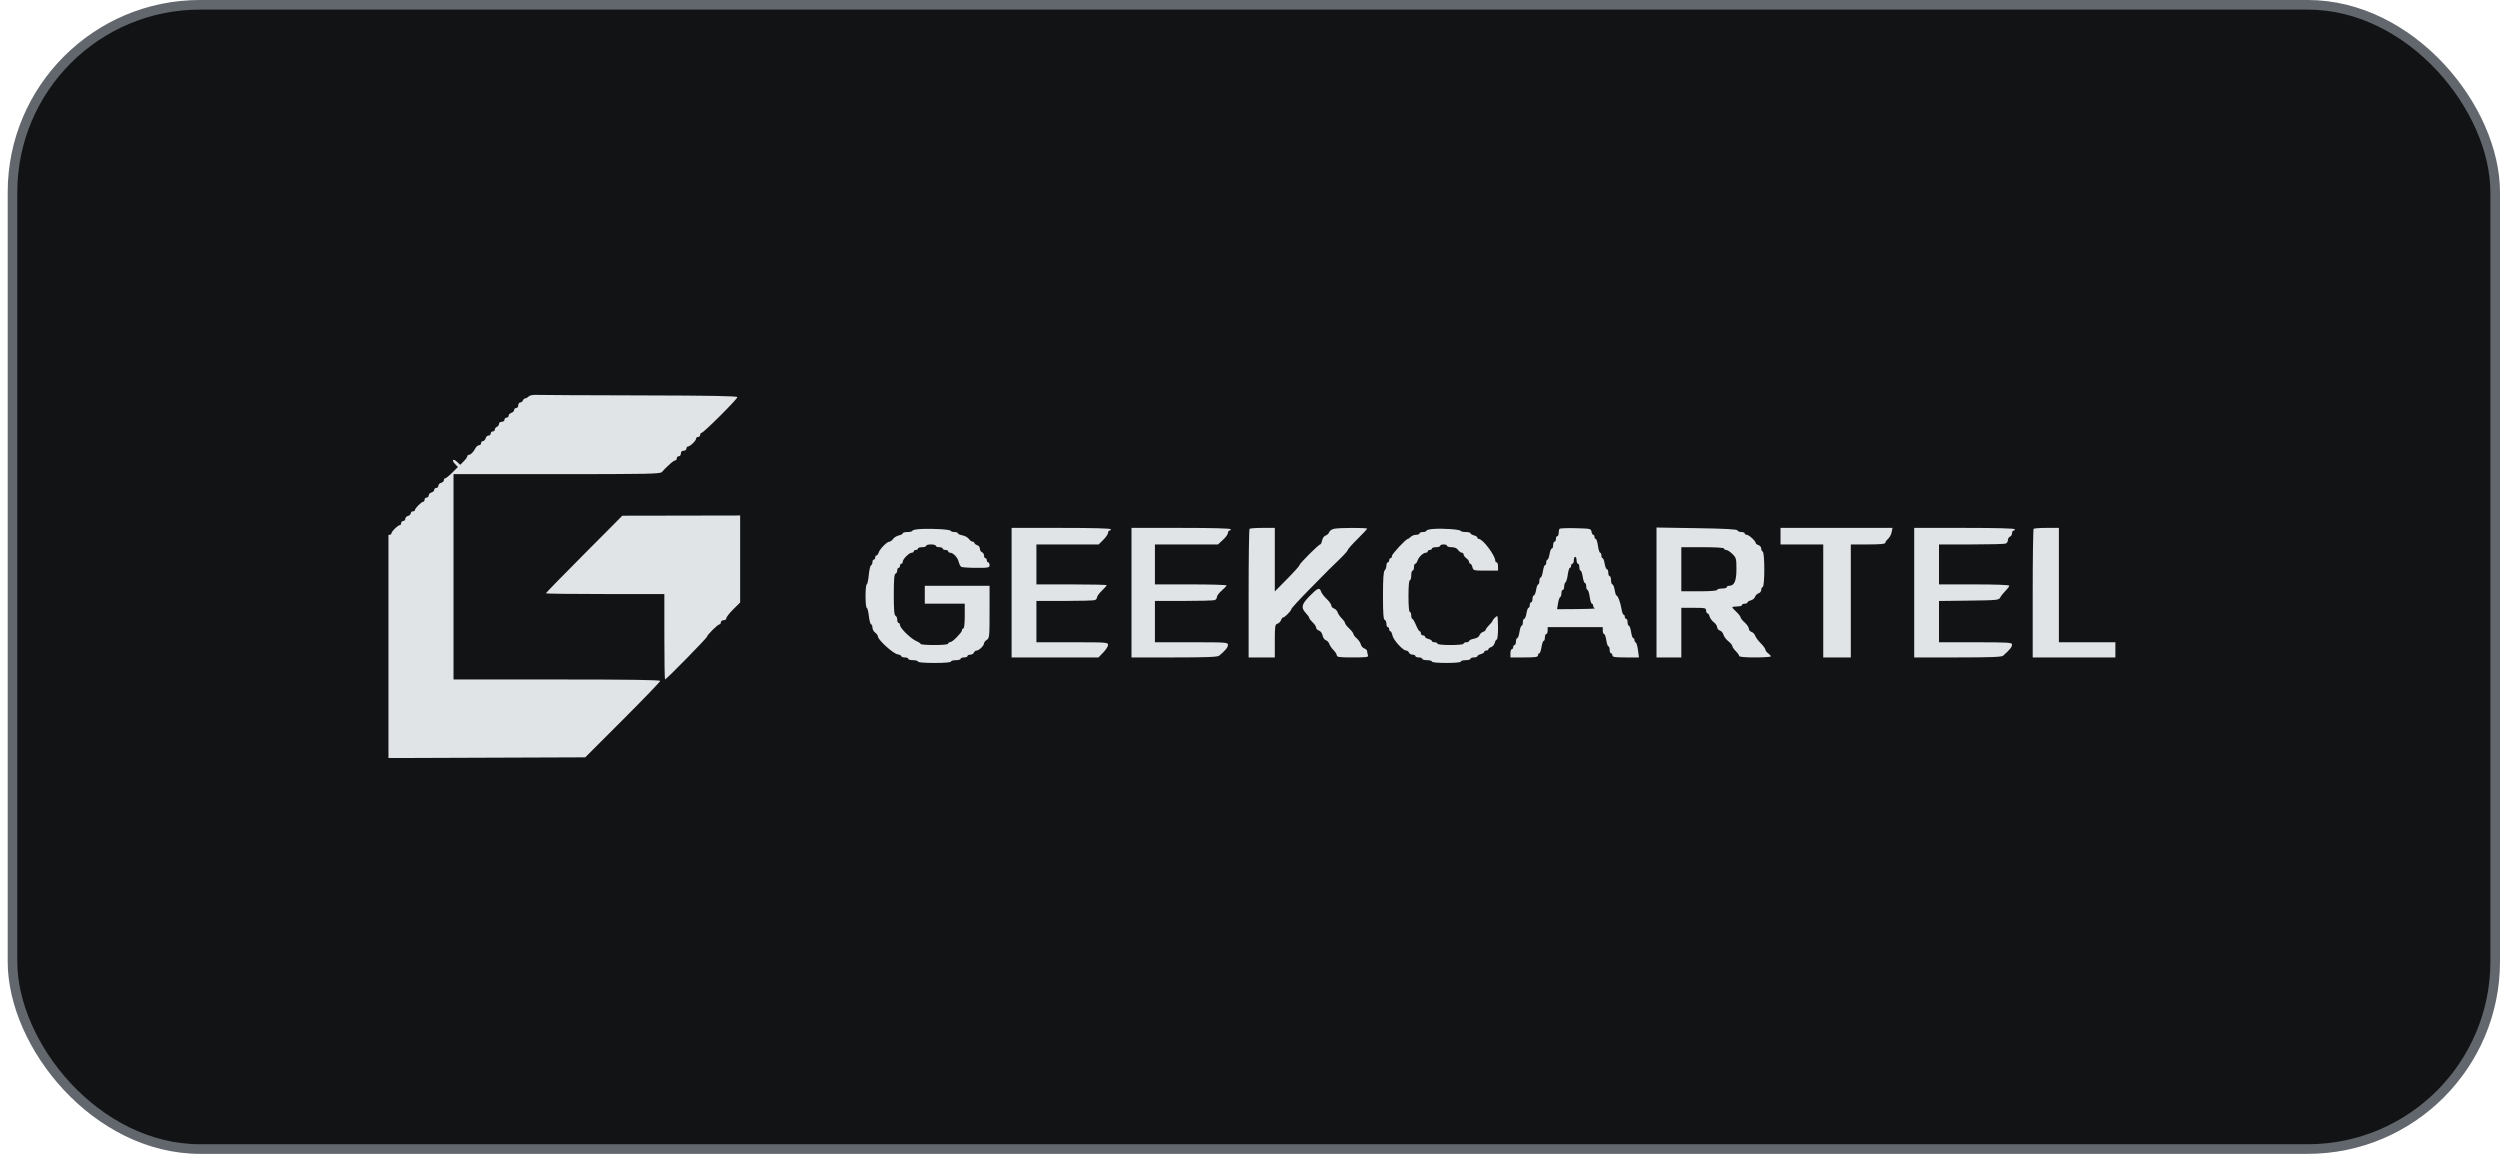 <svg width="260" height="120" viewBox="0 0 260 120" fill="none" xmlns="http://www.w3.org/2000/svg">
<rect x="1.3" y="0.5" width="258.2" height="119" rx="19.5" fill="#121315"/>
<rect x="1.3" y="0.5" width="258.2" height="119" rx="19.5" stroke="#62666D"/>
<g clip-path="url(#clip0_966_1907)">
<g clip-path="url(#clip1_966_1907)">
<path fill-rule="evenodd" clip-rule="evenodd" d="M54.978 41.234C54.87 41.342 54.711 41.43 54.624 41.43C54.537 41.43 54.428 41.527 54.383 41.645C54.338 41.763 54.211 41.86 54.101 41.86C53.991 41.86 53.901 41.989 53.901 42.147C53.901 42.306 53.806 42.433 53.687 42.433C53.568 42.433 53.471 42.526 53.471 42.639C53.471 42.751 53.343 42.885 53.185 42.935C53.027 42.985 52.898 43.118 52.898 43.231C52.898 43.344 52.801 43.436 52.683 43.436C52.565 43.436 52.468 43.533 52.468 43.651C52.468 43.771 52.341 43.866 52.182 43.866C52.02 43.866 51.895 43.962 51.895 44.086C51.895 44.206 51.798 44.342 51.68 44.388C51.562 44.433 51.465 44.56 51.465 44.67C51.465 44.78 51.368 44.869 51.25 44.869C51.132 44.869 51.035 44.966 51.035 45.084C51.035 45.203 50.932 45.299 50.807 45.299C50.681 45.299 50.545 45.428 50.504 45.586C50.462 45.744 50.339 45.873 50.23 45.873C50.121 45.873 50.032 45.969 50.032 46.088C50.032 46.206 49.938 46.303 49.822 46.303C49.707 46.303 49.535 46.446 49.441 46.622C49.221 47.033 48.947 47.306 48.752 47.306C48.668 47.306 48.599 47.373 48.599 47.456C48.599 47.538 48.433 47.771 48.231 47.973L47.863 48.341L47.54 48.037C47.12 47.643 46.927 47.83 47.321 48.25L47.621 48.57L47.035 49.156C46.713 49.478 46.385 49.742 46.306 49.742C46.227 49.742 46.163 49.831 46.163 49.94C46.163 50.049 46.034 50.172 45.876 50.214C45.718 50.255 45.589 50.391 45.589 50.517C45.589 50.642 45.493 50.745 45.374 50.745C45.256 50.745 45.159 50.834 45.159 50.943C45.159 51.053 45.03 51.175 44.873 51.217C44.715 51.258 44.586 51.394 44.586 51.52C44.586 51.646 44.489 51.748 44.371 51.748C44.253 51.748 44.156 51.845 44.156 51.963C44.156 52.082 44.095 52.178 44.019 52.178C43.842 52.178 43.153 52.867 43.153 53.045C43.153 53.12 43.056 53.181 42.938 53.181C42.82 53.181 42.723 53.271 42.723 53.38C42.723 53.489 42.594 53.612 42.437 53.653C42.279 53.694 42.15 53.831 42.15 53.956C42.15 54.082 42.053 54.185 41.935 54.185C41.817 54.185 41.72 54.281 41.72 54.4C41.72 54.518 41.659 54.615 41.584 54.615C41.387 54.615 40.717 55.264 40.717 55.455C40.717 55.545 40.62 55.618 40.502 55.618C40.383 55.618 40.287 55.715 40.287 55.833C40.287 55.951 40.222 56.048 40.144 56.048C40.049 56.048 40 59.942 40 67.444V78.84L50.432 78.801L60.864 78.763L64.763 74.865C66.908 72.721 68.663 70.899 68.663 70.816C68.663 70.712 65.331 70.666 57.914 70.666H47.166V59.989V49.312H57.909C67.43 49.312 68.672 49.287 68.836 49.09C68.938 48.968 69.105 48.791 69.207 48.696C69.309 48.601 69.548 48.379 69.738 48.201C69.927 48.024 70.15 47.879 70.233 47.879C70.315 47.879 70.382 47.782 70.382 47.664C70.382 47.546 70.479 47.449 70.597 47.449C70.717 47.449 70.812 47.322 70.812 47.162C70.812 46.971 70.908 46.876 71.099 46.876C71.258 46.876 71.385 46.78 71.385 46.661C71.385 46.543 71.45 46.446 71.528 46.446C71.75 46.446 72.389 45.842 72.389 45.632C72.389 45.528 72.485 45.443 72.604 45.443C72.722 45.443 72.819 45.346 72.819 45.228C72.819 45.109 72.886 45.013 72.969 45.013C73.173 45.013 76.688 41.508 76.688 41.304C76.688 41.187 73.965 41.138 66.62 41.122C61.083 41.11 56.243 41.087 55.864 41.069C55.433 41.049 55.1 41.111 54.978 41.234ZM60.745 57.632C58.557 59.832 56.768 61.664 56.768 61.706C56.768 61.747 59.541 61.78 62.93 61.78H69.093V66.223C69.093 68.666 69.124 70.666 69.163 70.666C69.292 70.666 73.535 66.343 73.535 66.21C73.535 66.033 74.646 64.933 74.825 64.933C74.904 64.933 74.968 64.836 74.968 64.718C74.968 64.599 75.096 64.503 75.255 64.503C75.413 64.503 75.542 64.408 75.542 64.291C75.542 64.175 75.864 63.76 76.258 63.37L76.975 62.661V58.136V53.611L70.848 53.623L64.722 53.634L60.745 57.632ZM95.784 55.016C95.292 55.039 94.889 55.12 94.889 55.195C94.889 55.27 94.663 55.331 94.387 55.331C94.111 55.331 93.885 55.391 93.885 55.463C93.885 55.536 93.704 55.635 93.483 55.683C93.262 55.732 92.99 55.898 92.878 56.053C92.767 56.208 92.595 56.334 92.497 56.334C92.248 56.334 91.502 57.089 91.384 57.46C91.33 57.629 91.227 57.767 91.153 57.767C91.079 57.767 91.019 57.864 91.019 57.983C91.019 58.101 90.955 58.197 90.876 58.197C90.797 58.197 90.733 58.321 90.733 58.472C90.733 58.623 90.667 58.769 90.587 58.795C90.507 58.822 90.401 59.279 90.352 59.81C90.302 60.342 90.206 60.777 90.139 60.777C90.071 60.777 90.016 61.325 90.016 61.995C90.016 62.665 90.072 63.213 90.141 63.213C90.21 63.213 90.309 63.6 90.363 64.073C90.416 64.546 90.522 64.933 90.597 64.933C90.671 64.933 90.733 65.08 90.733 65.26C90.733 65.439 90.862 65.679 91.019 65.793C91.177 65.907 91.306 66.089 91.306 66.198C91.306 66.532 92.847 67.943 93.313 68.036C93.549 68.083 93.742 68.178 93.742 68.247C93.742 68.316 93.903 68.373 94.1 68.373C94.297 68.373 94.459 68.437 94.459 68.516C94.459 68.595 94.684 68.659 94.96 68.659C95.236 68.659 95.462 68.724 95.462 68.802C95.462 68.89 96.131 68.946 97.182 68.946C98.233 68.946 98.901 68.89 98.901 68.802C98.901 68.724 99.127 68.659 99.403 68.659C99.679 68.659 99.905 68.595 99.905 68.516C99.905 68.437 100.066 68.373 100.263 68.373C100.46 68.373 100.621 68.308 100.621 68.229C100.621 68.15 100.752 68.086 100.912 68.086C101.072 68.086 101.241 67.989 101.286 67.871C101.331 67.753 101.458 67.656 101.568 67.656C101.817 67.656 102.341 67.145 102.341 66.902C102.341 66.803 102.47 66.641 102.628 66.543C102.898 66.374 102.914 66.209 102.914 63.642V60.92H99.546H96.178V61.852V62.783H98.257H100.335V64.073C100.335 64.838 100.276 65.363 100.191 65.363C100.112 65.363 100.048 65.432 100.048 65.516C100.048 65.659 99.963 65.778 99.517 66.254C99.204 66.588 98.916 66.796 98.764 66.796C98.682 66.796 98.615 66.861 98.615 66.939C98.615 67.025 98.042 67.083 97.182 67.083C96.394 67.083 95.749 67.034 95.749 66.974C95.749 66.915 95.539 66.775 95.283 66.663C94.718 66.416 93.599 65.319 93.599 65.011C93.599 64.889 93.534 64.79 93.456 64.79C93.377 64.79 93.312 64.634 93.312 64.443C93.312 64.253 93.232 64.07 93.133 64.037C93.001 63.993 92.954 63.425 92.954 61.852C92.954 60.279 93.001 59.711 93.133 59.666C93.232 59.634 93.312 59.483 93.312 59.332C93.312 59.181 93.377 59.057 93.456 59.057C93.534 59.057 93.599 58.961 93.599 58.842C93.599 58.724 93.663 58.627 93.742 58.627C93.821 58.627 93.885 58.533 93.885 58.419C93.885 58.149 94.553 57.481 94.823 57.481C94.938 57.481 95.032 57.416 95.032 57.338C95.032 57.259 95.129 57.194 95.247 57.194C95.365 57.194 95.462 57.13 95.462 57.051C95.462 56.972 95.655 56.908 95.892 56.908C96.128 56.908 96.322 56.843 96.322 56.764C96.322 56.685 96.547 56.621 96.823 56.621C97.099 56.621 97.325 56.685 97.325 56.764C97.325 56.843 97.486 56.908 97.683 56.908C97.88 56.908 98.042 56.972 98.042 57.051C98.042 57.13 98.171 57.194 98.328 57.194C98.486 57.194 98.615 57.259 98.615 57.338C98.615 57.416 98.702 57.481 98.808 57.481C99.126 57.481 99.592 57.971 99.702 58.421C99.759 58.653 99.876 58.89 99.963 58.948C100.049 59.006 100.748 59.054 101.517 59.055C102.819 59.057 102.914 59.038 102.914 58.771C102.914 58.613 102.85 58.484 102.771 58.484C102.692 58.484 102.628 58.387 102.628 58.269C102.628 58.151 102.563 58.054 102.484 58.054C102.405 58.054 102.341 57.932 102.341 57.783C102.341 57.634 102.244 57.474 102.126 57.429C102.008 57.384 101.911 57.22 101.911 57.065C101.911 56.91 101.783 56.743 101.624 56.693C101.467 56.643 101.338 56.542 101.338 56.468C101.338 56.395 101.255 56.334 101.154 56.334C101.054 56.334 100.878 56.206 100.765 56.048C100.652 55.891 100.347 55.723 100.088 55.674C99.83 55.626 99.618 55.529 99.618 55.459C99.618 55.389 99.462 55.331 99.272 55.331C99.081 55.331 98.904 55.275 98.877 55.207C98.822 55.062 97.075 54.954 95.784 55.016ZM105.207 61.637V68.373H109.724H114.241L114.74 67.859C115.014 67.576 115.239 67.221 115.239 67.07C115.239 66.807 115.088 66.796 111.513 66.796H107.787V64.647V62.497H110.713C112.322 62.497 113.741 62.458 113.866 62.41C113.99 62.362 114.093 62.232 114.093 62.121C114.093 62.009 114.318 61.699 114.594 61.431C114.87 61.163 115.096 60.907 115.096 60.861C115.096 60.815 113.451 60.777 111.441 60.777H107.787V58.699V56.621H111.026H114.264L114.752 56.134C115.02 55.866 115.239 55.543 115.239 55.417C115.239 55.291 115.303 55.188 115.382 55.188C115.461 55.188 115.526 55.123 115.526 55.045C115.526 54.952 113.71 54.901 110.366 54.901H105.207V61.637ZM117.675 61.637V68.373H122.124C125.472 68.373 126.626 68.328 126.789 68.194C127.438 67.654 127.707 67.327 127.707 67.076C127.707 66.805 127.582 66.796 123.909 66.796H120.112V64.647V62.497H123.109C124.758 62.497 126.209 62.458 126.334 62.41C126.459 62.362 126.561 62.216 126.561 62.086C126.561 61.956 126.785 61.656 127.059 61.42C127.333 61.185 127.559 60.944 127.561 60.885C127.562 60.825 125.887 60.777 123.838 60.777H120.112V58.699V56.621H123.39H126.668L127.188 56.145C127.473 55.883 127.707 55.561 127.707 55.428C127.707 55.296 127.772 55.188 127.85 55.188C127.929 55.188 127.994 55.123 127.994 55.045C127.994 54.952 126.178 54.901 122.835 54.901H117.675V61.637ZM129.952 54.997C129.9 55.049 129.857 58.08 129.857 61.733V68.373H131.218H132.58V66.662C132.58 65.093 132.603 64.945 132.859 64.864C133.013 64.815 133.178 64.65 133.227 64.496C133.276 64.342 133.373 64.216 133.443 64.216C133.617 64.216 134.3 63.521 134.3 63.344C134.3 63.265 135.172 62.316 136.238 61.236C137.304 60.156 138.223 59.225 138.28 59.167C138.337 59.109 138.787 58.673 139.28 58.198C139.772 57.723 140.175 57.27 140.175 57.191C140.175 57.113 140.627 56.603 141.178 56.058C141.73 55.512 142.182 55.029 142.182 54.984C142.182 54.873 139.324 54.878 138.764 54.99C138.514 55.04 138.284 55.193 138.237 55.341C138.192 55.485 138.026 55.644 137.869 55.694C137.703 55.746 137.549 55.959 137.5 56.203C137.454 56.433 137.365 56.621 137.302 56.621C137.138 56.621 135.159 58.598 135.159 58.762C135.159 58.837 134.579 59.486 133.87 60.204L132.58 61.51V58.206V54.901H131.314C130.618 54.901 130.005 54.944 129.952 54.997ZM149.096 55.008C148.683 55.036 148.344 55.121 148.344 55.195C148.344 55.27 148.183 55.331 147.986 55.331C147.789 55.331 147.628 55.396 147.628 55.474C147.628 55.553 147.471 55.618 147.279 55.618C147.088 55.618 146.835 55.715 146.716 55.833C146.598 55.951 146.463 56.048 146.417 56.048C146.22 56.048 144.761 57.613 144.761 57.824C144.761 57.95 144.697 58.054 144.618 58.054C144.539 58.054 144.475 58.151 144.475 58.269C144.475 58.387 144.41 58.484 144.331 58.484C144.253 58.484 144.188 58.632 144.188 58.814C144.188 58.995 144.108 59.224 144.009 59.323C143.879 59.452 143.83 60.184 143.83 61.955C143.83 63.79 143.875 64.423 144.009 64.467C144.108 64.5 144.188 64.683 144.188 64.873C144.188 65.064 144.253 65.22 144.331 65.22C144.41 65.22 144.475 65.317 144.475 65.435C144.475 65.553 144.531 65.65 144.6 65.65C144.669 65.65 144.764 65.844 144.812 66.082C144.907 66.557 145.904 67.656 146.24 67.656C146.355 67.656 146.487 67.753 146.533 67.871C146.578 67.989 146.746 68.086 146.907 68.086C147.067 68.086 147.198 68.15 147.198 68.229C147.198 68.308 147.359 68.373 147.556 68.373C147.753 68.373 147.914 68.437 147.914 68.516C147.914 68.595 148.14 68.659 148.416 68.659C148.692 68.659 148.917 68.724 148.917 68.802C148.917 68.889 149.515 68.946 150.422 68.946C151.33 68.946 151.927 68.889 151.927 68.802C151.927 68.724 152.153 68.659 152.428 68.659C152.704 68.659 152.93 68.595 152.93 68.516C152.93 68.437 153.091 68.373 153.288 68.373C153.485 68.373 153.647 68.315 153.647 68.245C153.647 68.174 153.808 68.076 154.005 68.027C154.202 67.978 154.363 67.874 154.363 67.797C154.363 67.719 154.46 67.656 154.578 67.656C154.696 67.656 154.793 67.596 154.793 67.522C154.793 67.449 154.922 67.348 155.079 67.298C155.237 67.248 155.405 67.05 155.453 66.858C155.501 66.666 155.598 66.51 155.668 66.51C155.739 66.51 155.796 65.961 155.796 65.291C155.796 64.621 155.759 64.073 155.715 64.073C155.605 64.073 155.223 64.46 155.223 64.571C155.223 64.62 155.062 64.821 154.865 65.018C154.668 65.215 154.507 65.433 154.507 65.503C154.507 65.573 154.381 65.67 154.227 65.719C154.074 65.768 153.91 65.927 153.864 66.072C153.813 66.232 153.585 66.373 153.283 66.429C153.01 66.481 152.787 66.584 152.787 66.659C152.787 66.734 152.658 66.796 152.5 66.796C152.343 66.796 152.214 66.861 152.214 66.939C152.214 67.025 151.664 67.083 150.852 67.083C150.04 67.083 149.491 67.025 149.491 66.939C149.491 66.861 149.362 66.796 149.204 66.796C149.046 66.796 148.917 66.739 148.917 66.668C148.917 66.598 148.756 66.5 148.559 66.451C148.362 66.401 148.201 66.297 148.201 66.22C148.201 66.143 148.104 66.08 147.986 66.08C147.868 66.08 147.771 65.983 147.771 65.865C147.771 65.746 147.716 65.65 147.649 65.65C147.582 65.65 147.408 65.359 147.262 65.005C147.115 64.65 146.944 64.36 146.882 64.36C146.819 64.36 146.768 64.199 146.768 64.002C146.768 63.804 146.703 63.643 146.624 63.643C146.537 63.643 146.481 62.998 146.481 61.995C146.481 60.992 146.537 60.347 146.624 60.347C146.703 60.347 146.768 60.121 146.768 59.846C146.768 59.57 146.832 59.344 146.911 59.344C146.99 59.344 147.054 59.183 147.054 58.986C147.054 58.789 147.114 58.627 147.188 58.627C147.262 58.627 147.367 58.482 147.423 58.305C147.542 57.929 148.016 57.481 148.294 57.481C148.401 57.481 148.487 57.416 148.487 57.338C148.487 57.259 148.584 57.194 148.702 57.194C148.821 57.194 148.917 57.13 148.917 57.051C148.917 56.972 149.111 56.908 149.347 56.908C149.584 56.908 149.777 56.843 149.777 56.764C149.777 56.685 149.938 56.621 150.135 56.621C150.333 56.621 150.494 56.685 150.494 56.764C150.494 56.843 150.705 56.908 150.964 56.908C151.269 56.908 151.506 57.008 151.64 57.194C151.754 57.352 151.929 57.481 152.03 57.481C152.131 57.481 152.214 57.563 152.214 57.664C152.214 57.765 152.343 57.941 152.5 58.054C152.658 58.168 152.787 58.343 152.787 58.444C152.787 58.545 152.844 58.627 152.915 58.627C152.985 58.627 153.083 58.789 153.132 58.986C153.22 59.335 153.256 59.344 154.509 59.344H155.796V58.914C155.796 58.678 155.732 58.484 155.653 58.484C155.574 58.484 155.51 58.413 155.51 58.327C155.51 57.773 154.212 56.048 153.796 56.048C153.714 56.048 153.647 55.985 153.647 55.907C153.647 55.83 153.485 55.726 153.288 55.677C153.091 55.627 152.93 55.529 152.93 55.459C152.93 55.389 152.71 55.331 152.44 55.331C152.171 55.331 151.929 55.276 151.903 55.21C151.845 55.061 150.127 54.938 149.096 55.008ZM162.202 54.992C162.147 55.047 162.102 55.243 162.102 55.427C162.102 55.611 162.038 55.761 161.959 55.761C161.88 55.761 161.815 55.89 161.815 56.048C161.815 56.205 161.751 56.334 161.672 56.334C161.593 56.334 161.529 56.496 161.529 56.693C161.529 56.89 161.465 57.051 161.387 57.051C161.309 57.051 161.204 57.309 161.154 57.624C161.103 57.94 161.006 58.197 160.937 58.197C160.868 58.197 160.812 58.326 160.812 58.484C160.812 58.642 160.755 58.771 160.685 58.771C160.615 58.771 160.515 59.061 160.461 59.416C160.408 59.77 160.304 60.06 160.23 60.06C160.156 60.06 160.096 60.222 160.096 60.419C160.096 60.616 160.04 60.777 159.971 60.777C159.902 60.777 159.804 61.035 159.754 61.35C159.704 61.666 159.599 61.924 159.521 61.924C159.443 61.924 159.379 62.085 159.379 62.282C159.379 62.479 159.315 62.64 159.236 62.64C159.157 62.64 159.093 62.769 159.093 62.927C159.093 63.084 159.036 63.213 158.968 63.213C158.899 63.213 158.801 63.471 158.751 63.787C158.7 64.102 158.595 64.36 158.518 64.36C158.44 64.36 158.376 64.521 158.376 64.718C158.376 64.915 158.319 65.076 158.249 65.076C158.179 65.076 158.078 65.367 158.025 65.721C157.972 66.076 157.868 66.366 157.794 66.366C157.72 66.366 157.659 66.528 157.659 66.725C157.659 66.922 157.595 67.083 157.516 67.083C157.437 67.083 157.373 67.18 157.373 67.298C157.373 67.416 157.308 67.513 157.229 67.513C157.151 67.513 157.086 67.706 157.086 67.943V68.373H158.519C159.698 68.373 159.952 68.334 159.952 68.158C159.952 68.039 160.013 67.943 160.087 67.943C160.161 67.943 160.265 67.653 160.318 67.298C160.371 66.943 160.472 66.653 160.542 66.653C160.612 66.653 160.669 66.492 160.669 66.295C160.669 66.097 160.733 65.936 160.812 65.936C160.891 65.936 160.956 65.775 160.956 65.578V65.22H163.822H166.688V65.578C166.688 65.775 166.749 65.936 166.823 65.936C166.897 65.936 167.001 66.227 167.054 66.581C167.107 66.936 167.208 67.226 167.278 67.226C167.347 67.226 167.405 67.387 167.405 67.584C167.405 67.781 167.469 67.943 167.548 67.943C167.627 67.943 167.691 68.039 167.691 68.158C167.691 68.334 167.94 68.373 169.071 68.373H170.451L170.352 67.62C170.298 67.207 170.193 66.846 170.119 66.82C170.045 66.794 169.984 66.681 169.984 66.569C169.984 66.457 169.927 66.366 169.857 66.366C169.787 66.366 169.687 66.076 169.633 65.721C169.58 65.367 169.476 65.076 169.402 65.076C169.328 65.076 169.268 64.915 169.268 64.718C169.268 64.521 169.203 64.36 169.124 64.36C169.046 64.36 168.981 64.263 168.981 64.145C168.981 64.027 168.925 63.93 168.856 63.93C168.787 63.93 168.688 63.656 168.635 63.321C168.532 62.665 168.251 61.924 168.105 61.924C168.055 61.924 167.973 61.666 167.923 61.35C167.872 61.035 167.767 60.777 167.69 60.777C167.612 60.777 167.548 60.584 167.548 60.347C167.548 60.111 167.483 59.917 167.405 59.917C167.326 59.917 167.261 59.756 167.261 59.559C167.261 59.362 167.198 59.201 167.12 59.201C167.042 59.201 166.937 58.943 166.886 58.627C166.836 58.312 166.738 58.054 166.67 58.054C166.601 58.054 166.545 57.925 166.545 57.767C166.545 57.61 166.486 57.481 166.415 57.481C166.343 57.481 166.241 57.158 166.186 56.764C166.132 56.37 166.03 56.048 165.958 56.048C165.887 56.048 165.828 55.951 165.828 55.833C165.828 55.715 165.768 55.618 165.695 55.618C165.622 55.618 165.541 55.473 165.516 55.295C165.472 54.986 165.405 54.971 163.886 54.933C163.015 54.911 162.257 54.937 162.202 54.992ZM172.277 61.618V68.373H173.567H174.857V65.793V63.213H176.147C177.341 63.213 177.436 63.235 177.436 63.5C177.436 63.658 177.5 63.787 177.577 63.787C177.654 63.787 177.755 63.935 177.801 64.117C177.846 64.299 178.041 64.566 178.233 64.711C178.426 64.855 178.583 65.089 178.583 65.23C178.583 65.371 178.712 65.528 178.869 65.578C179.027 65.628 179.194 65.824 179.242 66.013C179.289 66.202 179.515 66.504 179.742 66.684C179.97 66.864 180.157 67.089 180.158 67.184C180.159 67.279 180.321 67.518 180.518 67.715C180.715 67.912 180.876 68.14 180.876 68.223C180.876 68.318 181.473 68.373 182.524 68.373C183.43 68.373 184.172 68.322 184.172 68.261C184.172 68.2 184.043 68.056 183.885 67.943C183.728 67.829 183.599 67.656 183.599 67.558C183.599 67.459 183.38 67.161 183.114 66.894C182.847 66.627 182.586 66.273 182.533 66.108C182.481 65.943 182.312 65.768 182.158 65.719C182.005 65.67 181.879 65.516 181.879 65.377C181.879 65.238 181.686 64.951 181.449 64.741C181.213 64.53 181.019 64.287 181.019 64.201C181.019 64.115 180.826 63.864 180.589 63.643C180.353 63.422 180.159 63.203 180.159 63.156C180.159 63.109 180.385 63.07 180.661 63.07C180.937 63.07 181.163 63.006 181.163 62.927C181.163 62.848 181.292 62.783 181.449 62.783C181.607 62.783 181.736 62.726 181.736 62.656C181.736 62.585 181.893 62.489 182.084 62.44C182.276 62.392 182.473 62.227 182.522 62.074C182.57 61.92 182.736 61.755 182.89 61.706C183.043 61.658 183.169 61.498 183.169 61.353C183.169 61.207 183.241 61.063 183.329 61.034C183.544 60.962 183.538 57.437 183.322 57.365C183.238 57.337 183.169 57.194 183.169 57.049C183.169 56.903 183.04 56.743 182.882 56.693C182.725 56.643 182.596 56.544 182.596 56.474C182.596 56.268 181.884 55.618 181.658 55.618C181.543 55.618 181.449 55.553 181.449 55.474C181.449 55.396 181.293 55.331 181.103 55.331C180.912 55.331 180.731 55.256 180.701 55.164C180.661 55.043 179.471 54.978 176.461 54.93L172.277 54.863V61.618ZM185.175 55.761V56.621H187.397H189.618V62.497V68.373H191.051H192.484V62.497V56.621H194.276C195.514 56.621 196.067 56.571 196.067 56.459C196.067 56.369 196.196 56.185 196.353 56.048C196.511 55.911 196.68 55.597 196.73 55.35L196.819 54.901H190.997H185.175V55.761ZM199.077 61.637V68.373H203.601C207.019 68.373 208.175 68.329 208.326 68.194C209.057 67.537 209.252 67.29 209.252 67.017C209.252 66.823 208.78 66.796 205.454 66.796H201.656V64.649V62.502L204.769 62.464C207.745 62.427 207.889 62.412 208.029 62.131C208.111 61.97 208.354 61.66 208.571 61.444C208.788 61.228 208.965 60.989 208.965 60.914C208.965 60.831 207.535 60.777 205.311 60.777H201.656V58.699V56.621H205.012C206.858 56.621 208.47 56.582 208.595 56.534C208.72 56.486 208.822 56.323 208.822 56.171C208.822 56.02 208.919 55.858 209.037 55.813C209.155 55.768 209.252 55.608 209.252 55.459C209.252 55.31 209.316 55.188 209.395 55.188C209.474 55.188 209.538 55.123 209.538 55.045C209.538 54.952 207.699 54.901 204.307 54.901H199.077V61.637ZM211.497 54.997C211.444 55.049 211.401 58.08 211.401 61.733V68.373H215.701H220V67.584V66.796H217.062H214.124V60.849V54.901H212.858C212.162 54.901 211.549 54.944 211.497 54.997ZM174.857 59.201V61.494H176.72C177.866 61.494 178.583 61.438 178.583 61.35C178.583 61.272 178.809 61.207 179.085 61.207C179.36 61.207 179.586 61.142 179.586 61.064C179.586 60.985 179.701 60.92 179.841 60.92C180.371 60.92 180.589 60.416 180.589 59.188C180.589 58.101 180.564 58.007 180.17 57.613C179.94 57.383 179.65 57.194 179.526 57.194C179.401 57.194 179.3 57.13 179.3 57.051C179.3 56.962 178.464 56.908 177.078 56.908H174.857V59.201ZM163.678 58.269C163.678 58.466 163.614 58.627 163.535 58.627C163.456 58.627 163.392 58.724 163.392 58.842C163.392 58.961 163.336 59.057 163.267 59.057C163.198 59.057 163.1 59.377 163.048 59.768C162.996 60.159 162.891 60.517 162.814 60.565C162.738 60.612 162.675 60.808 162.675 61.001C162.675 61.193 162.611 61.35 162.532 61.35C162.453 61.35 162.389 61.506 162.389 61.697C162.389 61.887 162.332 62.064 162.262 62.091C162.193 62.117 162.09 62.413 162.035 62.748L161.934 63.357L163.988 63.345C165.118 63.339 165.963 63.301 165.864 63.262C165.766 63.222 165.685 63.098 165.685 62.986C165.685 62.875 165.626 62.783 165.555 62.783C165.484 62.783 165.381 62.461 165.327 62.067C165.272 61.673 165.17 61.35 165.098 61.35C165.027 61.35 164.968 61.189 164.968 60.992C164.968 60.795 164.908 60.634 164.834 60.634C164.76 60.634 164.656 60.343 164.603 59.989C164.549 59.634 164.449 59.344 164.379 59.344C164.309 59.344 164.252 59.183 164.252 58.986C164.252 58.789 164.187 58.627 164.108 58.627C164.03 58.627 163.965 58.466 163.965 58.269C163.965 58.072 163.901 57.911 163.822 57.911C163.743 57.911 163.678 58.072 163.678 58.269ZM136.198 61.995C135.354 62.861 135.28 63.19 135.804 63.755C136.001 63.968 136.163 64.2 136.163 64.27C136.163 64.341 136.324 64.548 136.521 64.731C136.718 64.913 136.879 65.158 136.879 65.275C136.879 65.392 137.011 65.529 137.172 65.58C137.344 65.635 137.498 65.842 137.547 66.087C137.593 66.315 137.748 66.538 137.892 66.584C138.036 66.63 138.198 66.804 138.25 66.97C138.303 67.137 138.5 67.427 138.688 67.615C138.875 67.802 139.029 68.049 139.029 68.164C139.029 68.335 139.332 68.373 140.692 68.373C142.15 68.373 142.345 68.345 142.269 68.146C142.221 68.021 142.182 67.832 142.182 67.726C142.182 67.619 142.053 67.491 141.895 67.441C141.738 67.391 141.571 67.2 141.526 67.017C141.48 66.834 141.286 66.549 141.095 66.383C140.905 66.217 140.749 66.01 140.749 65.923C140.749 65.836 140.555 65.584 140.319 65.363C140.082 65.142 139.889 64.894 139.889 64.81C139.889 64.728 139.735 64.506 139.548 64.318C139.36 64.131 139.163 63.841 139.11 63.674C139.057 63.508 138.889 63.331 138.735 63.283C138.581 63.234 138.456 63.093 138.456 62.97C138.456 62.846 138.238 62.54 137.972 62.29C137.706 62.039 137.444 61.693 137.389 61.52C137.242 61.057 137.031 61.141 136.198 61.995Z" fill="#E1E4E7"/>
</g>
</g>
<defs>
<clipPath id="clip0_966_1907">
<rect width="180" height="60" fill="white" transform="translate(40.4 30)"/>
</clipPath>
<clipPath id="clip1_966_1907">
<rect width="180" height="37.834" fill="white" transform="translate(40 41)"/>
</clipPath>
</defs>
</svg>
